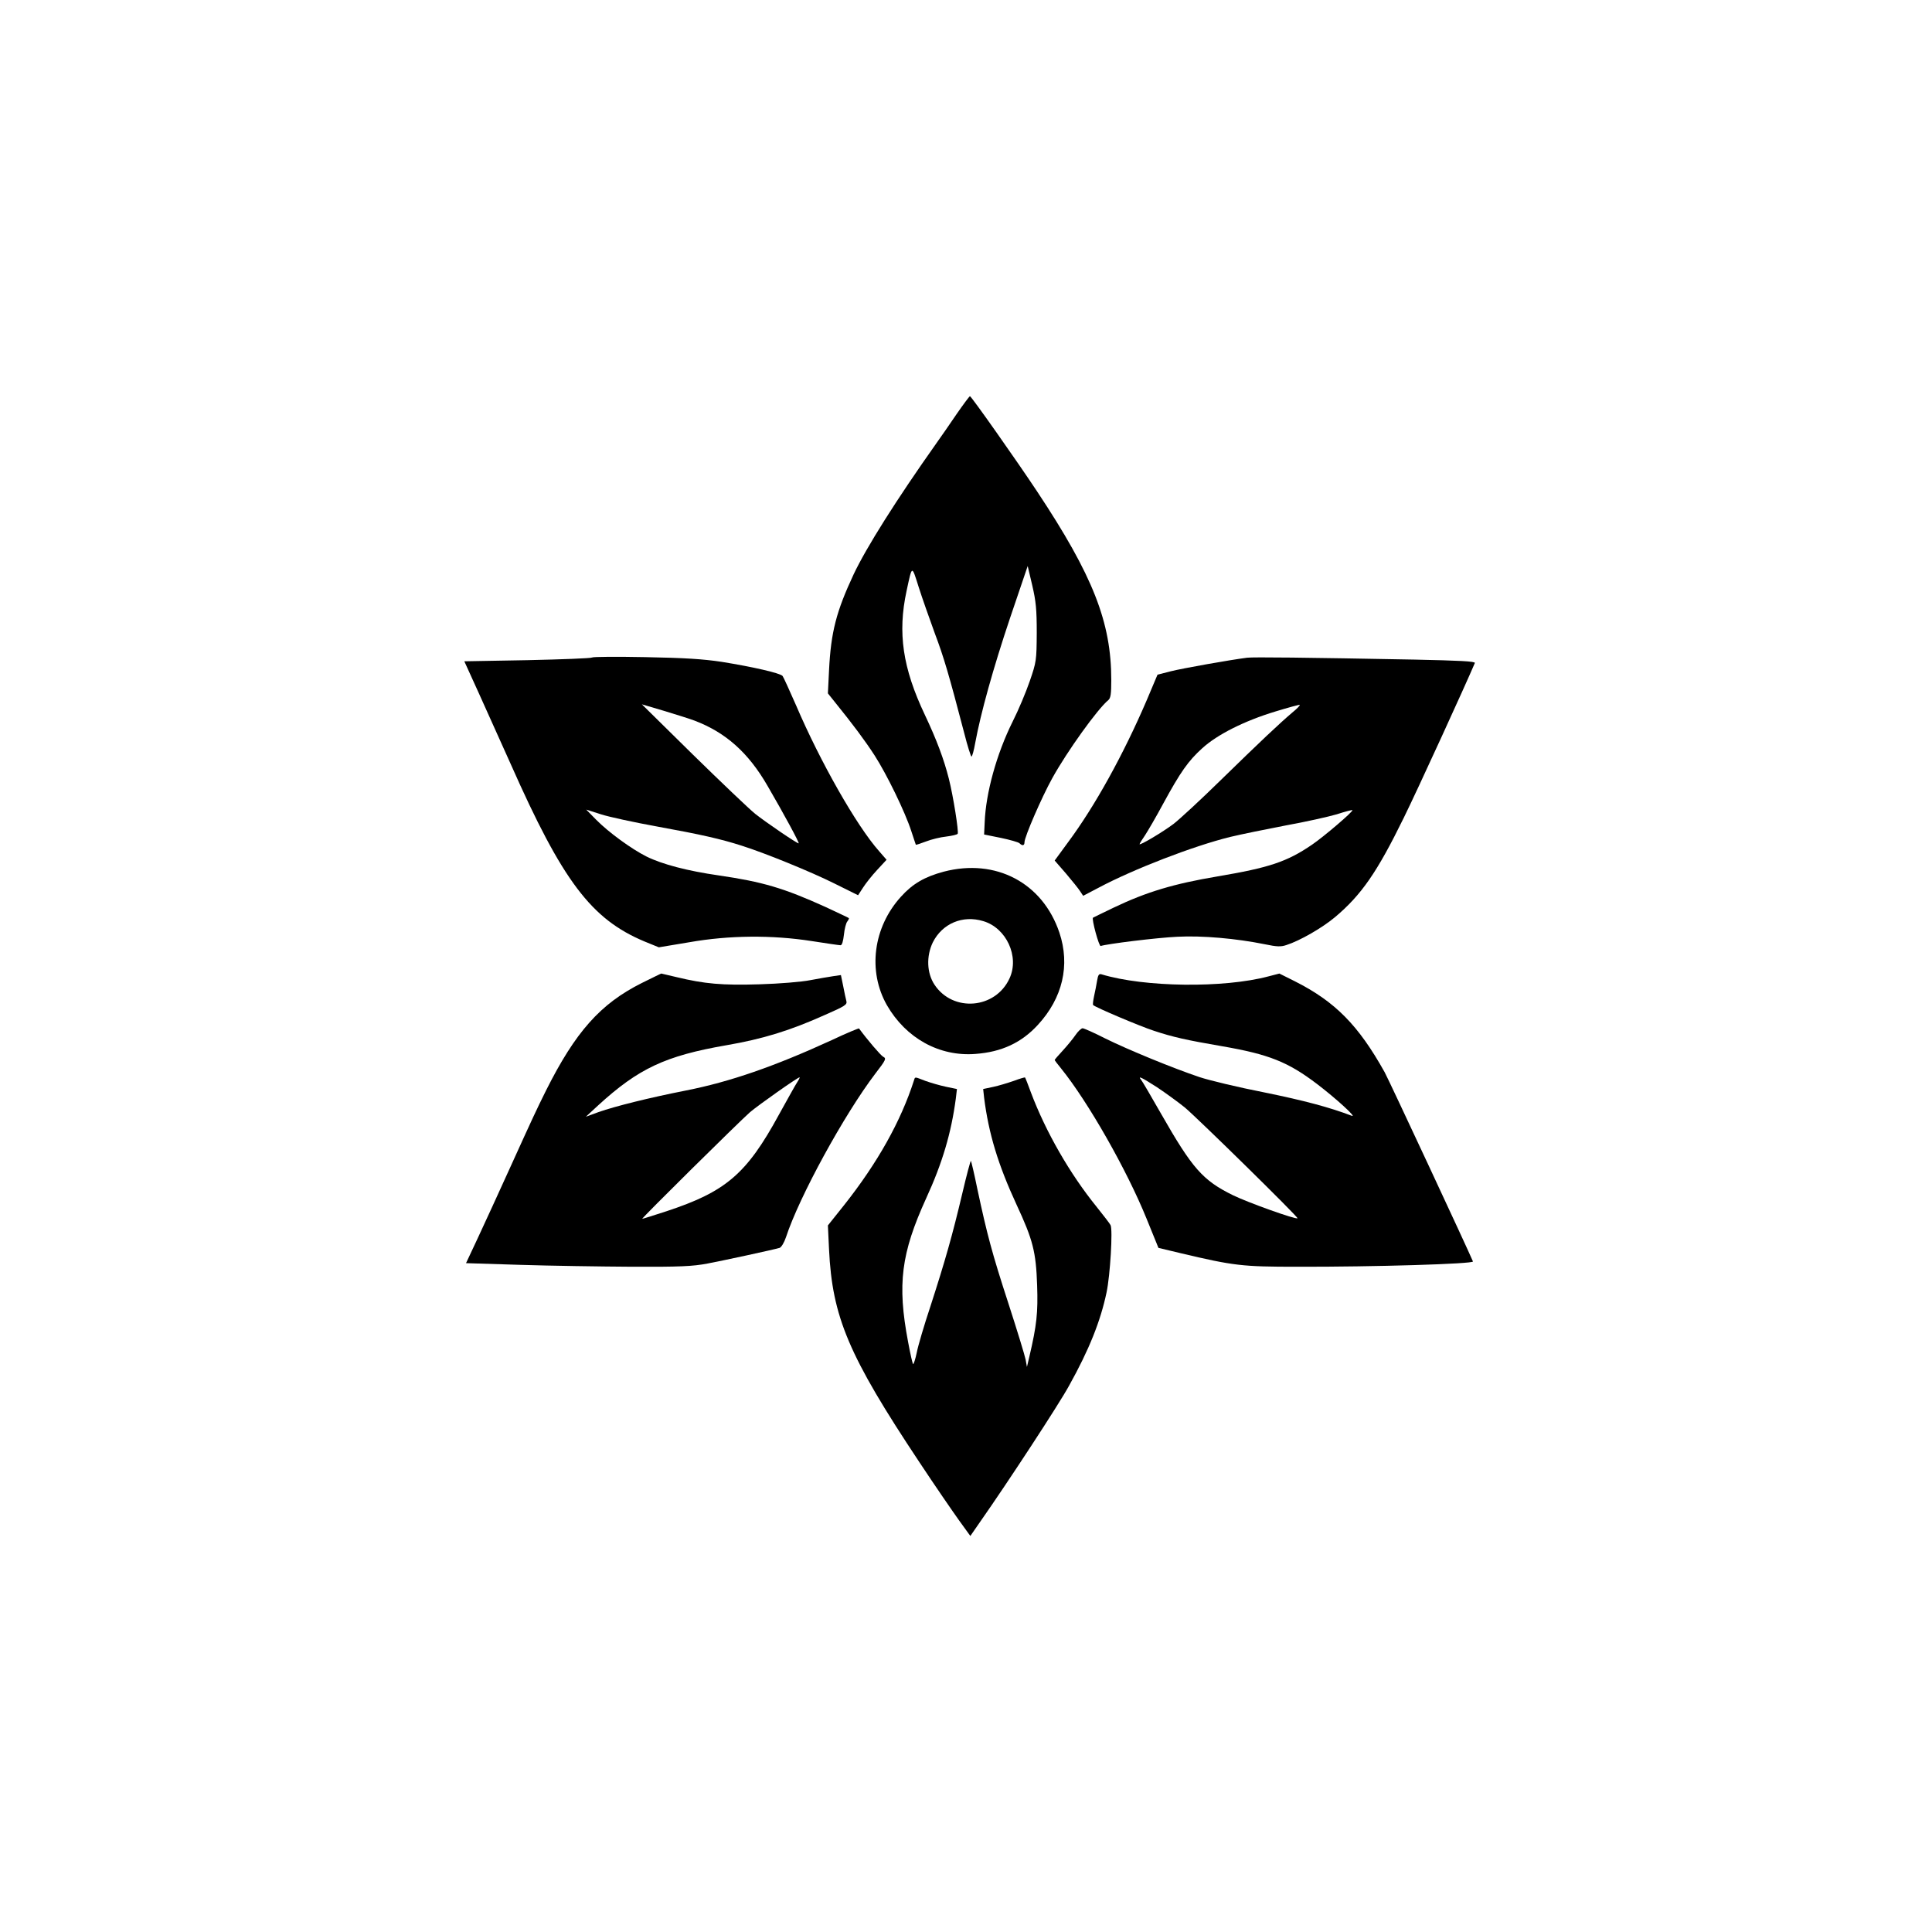 <?xml version="1.0" standalone="no"?>
<!DOCTYPE svg PUBLIC "-//W3C//DTD SVG 20010904//EN"
 "http://www.w3.org/TR/2001/REC-SVG-20010904/DTD/svg10.dtd">
<svg version="1.0" xmlns="http://www.w3.org/2000/svg"
 width="1024pt" height="1024pt" viewBox="0 0 1024 1024"
 preserveAspectRatio="xMidYMid meet">

<g transform="translate(0,1024) scale(0.1,-0.1)"
fill="#000000" stroke="none">
<path d="M5070 8045 c-36 -53 -83 -121 -106 -153 -213 -301 -372 -553 -440
-697 -91 -195 -120 -304 -130 -509 l-6 -121 36 -45 c97 -120 159 -203 211
-283 65 -101 162 -300 195 -402 13 -38 23 -71 24 -72 1 -2 25 6 54 17 28 11
77 23 107 26 31 4 58 10 61 15 6 11 -23 197 -47 292 -26 103 -65 207 -127 338
-118 249 -145 435 -97 657 30 139 27 138 64 21 18 -57 57 -167 85 -244 49
-130 74 -215 157 -532 17 -68 35 -123 38 -123 4 0 13 33 20 73 29 157 95 395
184 660 l94 277 24 -102 c20 -86 24 -128 24 -253 -1 -146 -2 -153 -37 -255
-20 -58 -60 -154 -91 -215 -85 -171 -142 -378 -148 -534 l-3 -64 89 -18 c48
-10 93 -23 98 -28 16 -16 27 -13 27 5 0 28 91 238 147 339 79 143 240 367 297
414 13 11 16 33 16 107 0 306 -97 553 -393 999 -108 163 -349 505 -356 505 -3
0 -35 -43 -71 -95z"/>
<path d="M3138 6755 c-4 -4 -158 -10 -342 -14 l-335 -6 75 -165 c41 -91 118
-262 171 -380 275 -621 427 -822 709 -940 l76 -31 162 27 c210 37 438 39 649
6 77 -12 145 -22 152 -22 8 0 14 21 18 56 3 30 11 62 18 70 6 8 10 16 8 18 -2
2 -58 28 -124 59 -221 100 -332 133 -565 167 -167 24 -300 59 -383 100 -80 40
-202 129 -267 195 l-53 54 78 -25 c43 -14 178 -43 299 -65 231 -42 337 -66
446 -101 121 -38 367 -138 493 -201 l125 -62 26 40 c14 22 47 64 75 94 l50 54
-40 46 c-119 134 -312 474 -439 771 -35 80 -67 150 -72 157 -12 15 -155 48
-323 75 -100 15 -194 21 -405 25 -151 3 -278 2 -282 -2z m542 -334 c167 -63
287 -171 388 -346 89 -153 171 -305 165 -305 -10 0 -173 111 -231 157 -33 27
-181 168 -330 314 l-270 266 115 -34 c63 -19 136 -42 163 -52z"/>
<path d="M6610 6754 c-87 -11 -342 -56 -405 -72 l-70 -18 -57 -135 c-124 -289
-275 -562 -417 -753 l-71 -97 60 -69 c33 -39 67 -81 75 -94 l16 -24 82 43
c184 98 502 221 697 269 58 14 191 41 295 61 105 19 226 46 270 59 43 14 81
24 83 22 6 -6 -152 -141 -214 -183 -133 -91 -228 -122 -500 -168 -232 -39
-376 -82 -550 -165 -60 -29 -110 -53 -111 -54 -8 -7 32 -154 41 -150 32 11
297 44 406 49 131 7 312 -9 465 -40 62 -13 84 -14 113 -4 72 23 190 91 258
148 140 118 223 238 364 526 74 150 332 714 377 821 3 9 -83 13 -319 18 -585
11 -853 14 -888 10z m239 -291 c-68 -58 -167 -151 -379 -358 -107 -105 -220
-209 -250 -232 -57 -43 -180 -116 -180 -107 0 3 13 24 29 47 15 23 59 98 96
167 92 169 133 227 207 294 80 73 223 145 388 195 69 21 127 37 129 35 3 -2
-15 -21 -40 -41z"/>
<path d="M5002 5620 c-101 -27 -165 -64 -227 -133 -147 -162 -177 -394 -74
-575 101 -175 278 -273 469 -258 138 10 244 59 331 154 131 142 172 316 114
489 -89 264 -337 395 -613 323z m209 -262 c123 -36 193 -188 140 -303 -74
-163 -300 -182 -398 -34 -41 62 -44 151 -9 224 50 100 158 146 267 113z"/>
<path d="M3402 5030 c-220 -110 -352 -259 -508 -570 -54 -109 -67 -137 -191
-410 -92 -202 -97 -213 -172 -375 l-61 -130 288 -9 c158 -5 424 -9 592 -10
254 -1 321 2 400 17 89 17 344 72 382 83 9 3 24 27 34 57 70 214 308 649 473
866 57 74 60 81 42 90 -14 8 -84 90 -128 150 -1 2 -67 -25 -145 -62 -303 -139
-539 -221 -773 -267 -198 -39 -373 -83 -462 -114 l-68 -25 65 60 c214 196 357
263 680 319 192 33 336 77 523 161 105 46 118 54 113 73 -3 12 -11 47 -17 80
l-12 58 -41 -6 c-23 -3 -77 -13 -121 -21 -44 -9 -165 -19 -269 -22 -198 -6
-291 2 -440 38 -43 10 -80 19 -81 19 -2 0 -48 -23 -103 -50z m824 -525 c-9
-13 -52 -91 -97 -172 -172 -316 -282 -409 -597 -513 -67 -22 -125 -40 -128
-40 -7 0 513 514 571 565 46 39 253 185 263 185 2 0 -3 -11 -12 -25z"/>
<path d="M5815 5043 c-3 -21 -11 -58 -16 -82 -5 -24 -8 -45 -5 -48 11 -12 250
-113 321 -136 102 -34 175 -50 361 -82 249 -43 350 -83 504 -200 100 -76 214
-180 185 -169 -118 45 -253 81 -464 124 -138 27 -292 64 -343 81 -140 47 -379
145 -500 205 -59 30 -113 54 -120 54 -7 0 -24 -16 -37 -35 -13 -19 -43 -56
-67 -82 -24 -26 -44 -49 -44 -51 0 -2 15 -22 34 -45 143 -177 348 -537 453
-796 l63 -155 117 -28 c283 -67 327 -72 618 -72 410 -1 937 15 932 28 -24 58
-444 959 -468 1003 -139 249 -262 374 -476 482 l-82 41 -58 -15 c-237 -63
-658 -58 -885 11 -13 4 -18 -3 -23 -33z m318 -566 c45 -30 111 -78 147 -107
68 -57 602 -581 597 -587 -8 -8 -262 83 -342 122 -161 79 -216 143 -380 430
-53 93 -101 175 -107 182 -19 23 1 14 85 -40z"/>
<path d="M4844 4513 c-70 -217 -192 -435 -369 -659 l-87 -109 6 -126 c17 -360
104 -565 479 -1129 82 -124 177 -262 210 -308 l60 -83 54 78 c141 201 415 619
469 718 107 192 167 343 199 495 19 89 34 335 21 357 -4 8 -38 52 -74 97 -141
174 -269 396 -348 606 -15 41 -29 77 -31 79 -1 2 -28 -6 -60 -18 -32 -11 -81
-26 -110 -32 l-52 -11 5 -46 c24 -190 74 -355 172 -567 87 -187 103 -250 109
-427 5 -146 -2 -211 -41 -378 l-13 -55 -7 39 c-4 21 -45 155 -91 297 -87 267
-113 365 -165 608 -16 79 -32 146 -34 148 -2 3 -23 -76 -46 -174 -52 -220 -90
-354 -168 -595 -34 -102 -67 -214 -73 -247 -7 -34 -16 -61 -19 -61 -3 0 -15
53 -27 118 -58 306 -37 469 96 761 86 187 133 347 157 528 l6 51 -58 12 c-33
7 -81 21 -109 31 -60 23 -54 23 -61 2z"/>
</g>
</svg>
